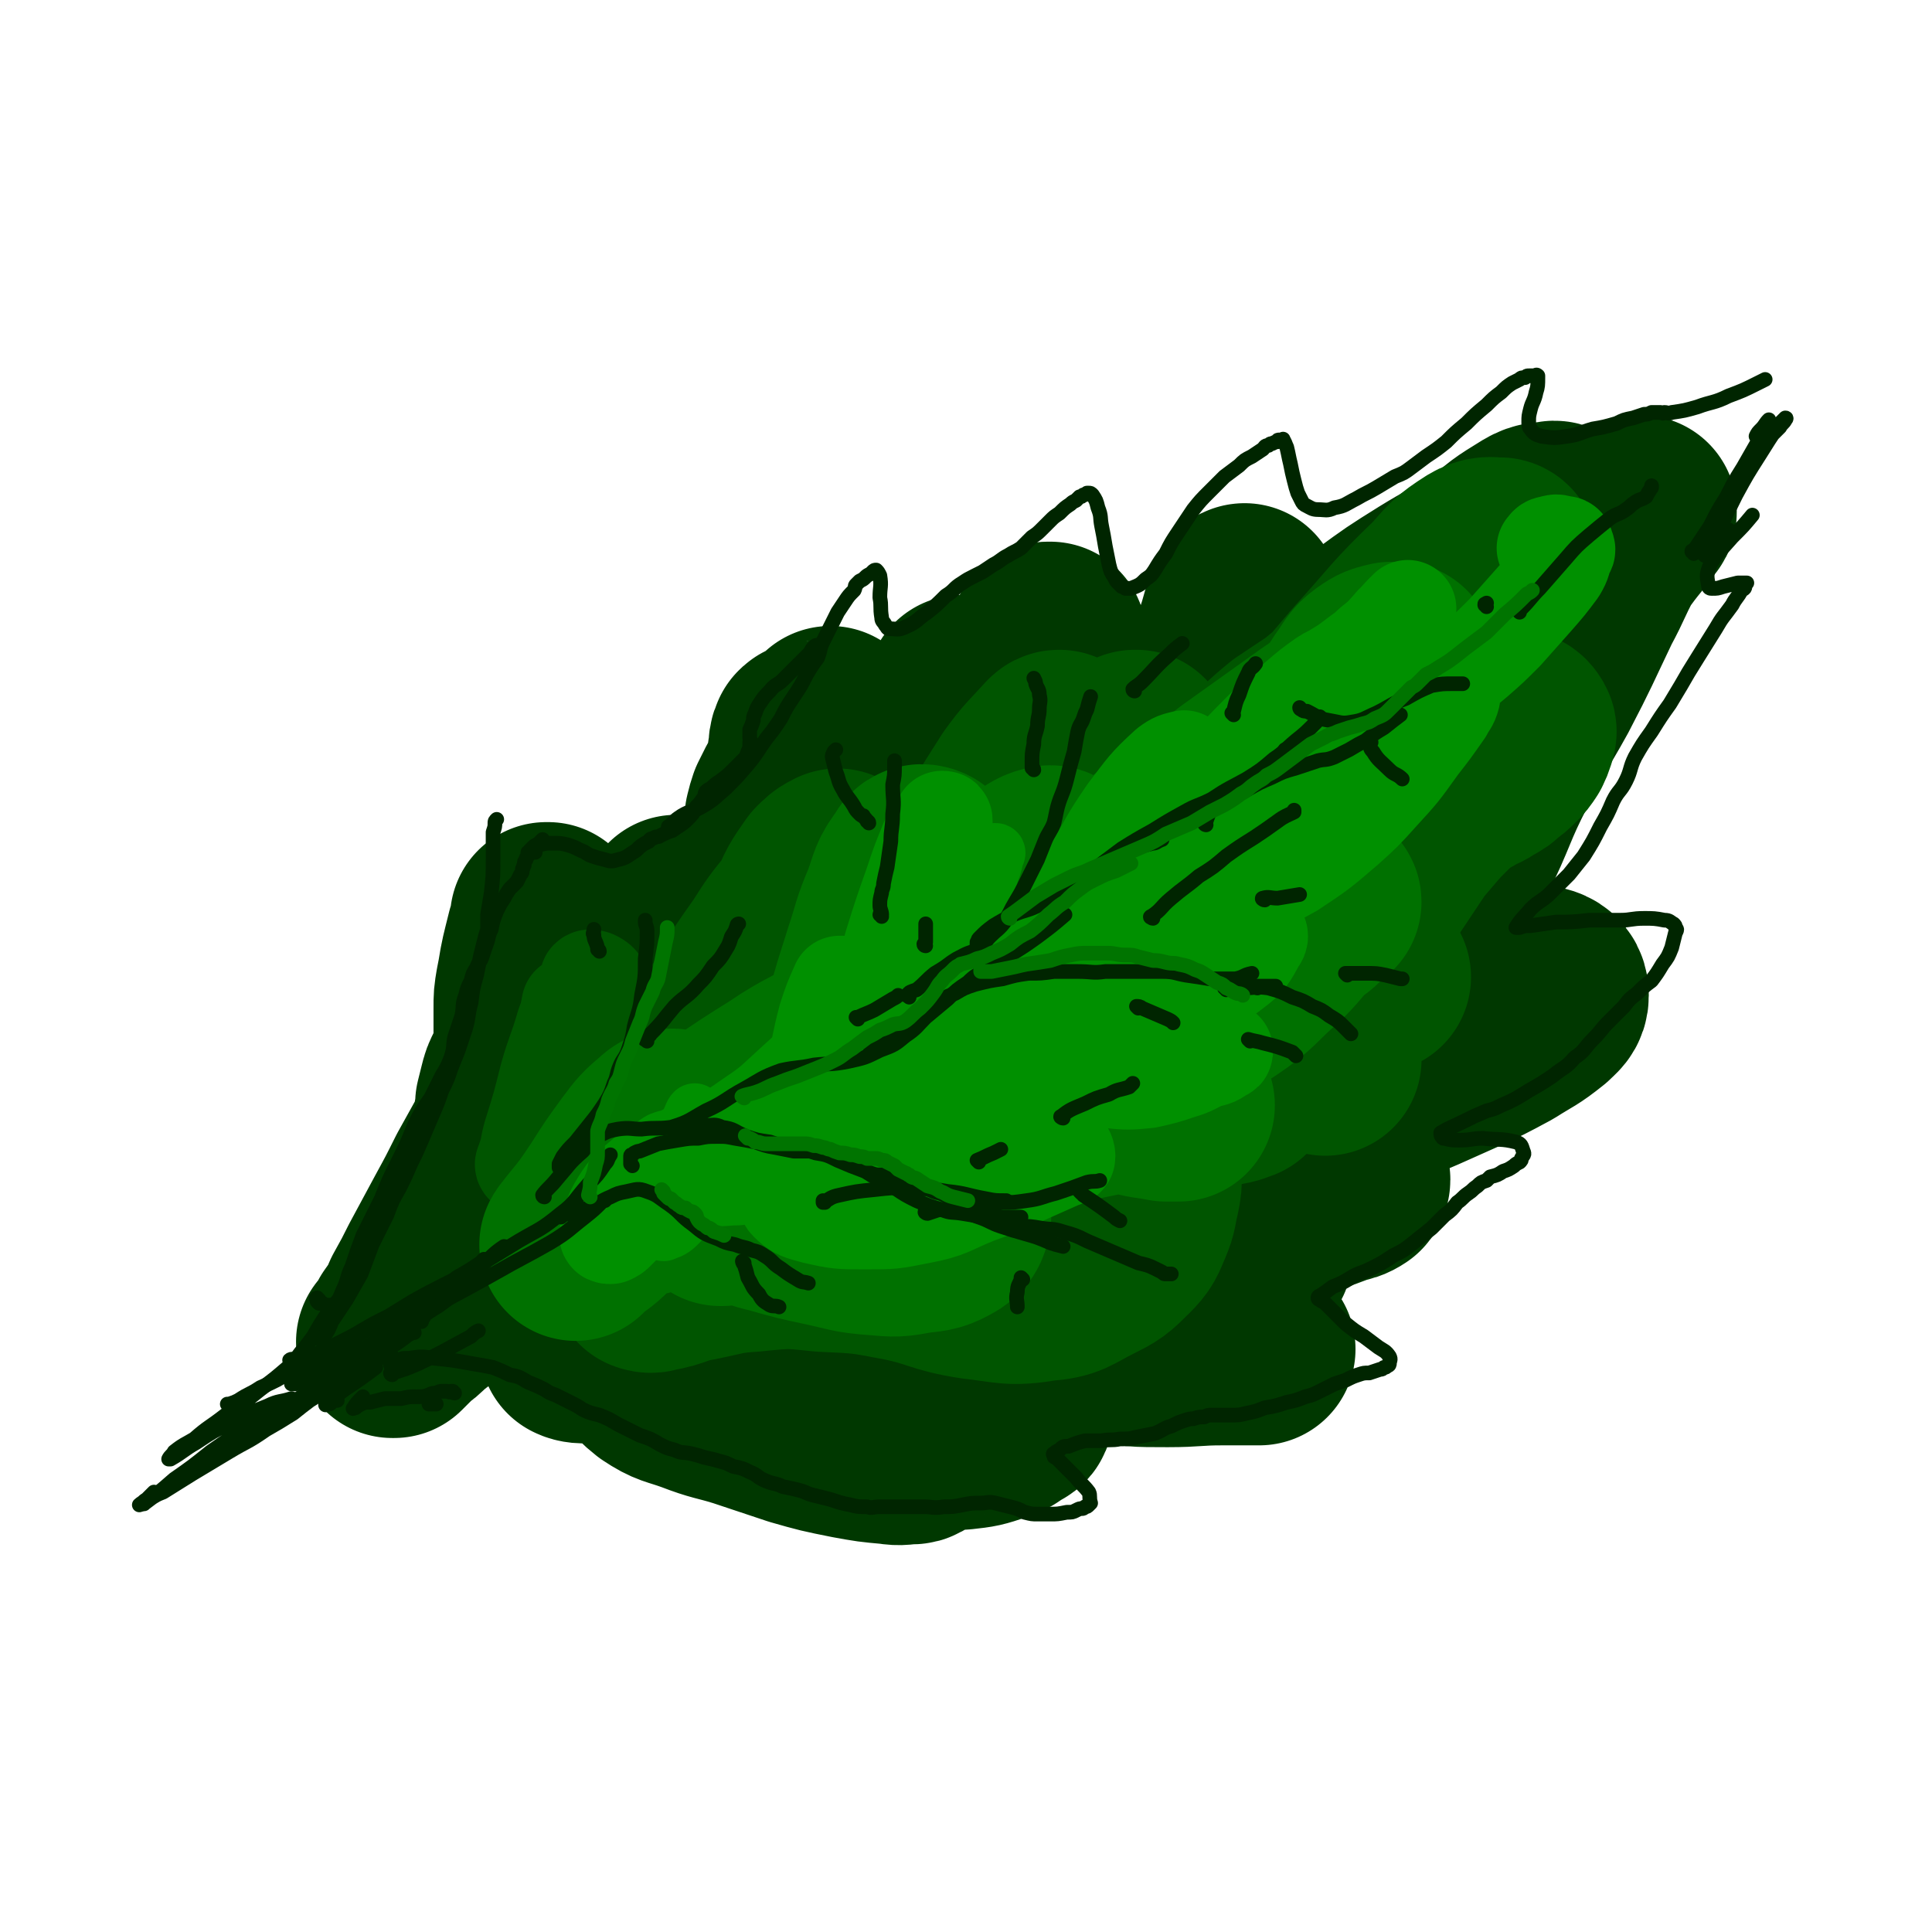 <svg viewBox='0 0 1054 1054' version='1.1' xmlns='http://www.w3.org/2000/svg' xmlns:xlink='http://www.w3.org/1999/xlink'><g fill='none' stroke='rgb(0,56,0)' stroke-width='105' stroke-linecap='round' stroke-linejoin='round'><path d='M251,676c0,-1 -1,-1 -1,-1 0,0 0,0 0,0 4,-4 4,-4 7,-8 3,-3 3,-3 5,-6 2,-3 2,-3 3,-5 1,-2 1,-1 2,-3 1,-1 1,-1 2,-2 1,-2 1,-2 1,-3 1,-3 1,-3 2,-6 1,-3 1,-3 2,-6 1,-4 0,-4 1,-7 1,-5 2,-5 2,-9 1,-5 1,-5 1,-10 1,-4 1,-4 1,-8 1,-4 1,-4 2,-8 1,-4 1,-4 3,-8 2,-5 3,-4 5,-9 2,-4 2,-4 4,-8 2,-3 2,-3 3,-7 0,-2 0,-2 0,-3 1,-1 0,-1 0,-2 0,-1 0,-1 0,-1 0,-1 1,-1 0,-1 -2,6 -2,6 -4,12 -3,10 -2,10 -5,21 -3,12 -3,12 -6,24 -3,12 -3,12 -6,24 -3,11 -3,11 -7,22 -4,10 -4,10 -9,20 -3,6 -3,6 -7,12 -4,7 -4,8 -9,14 -4,5 -4,5 -8,10 -3,3 -3,2 -6,5 -3,3 -3,3 -6,5 -2,2 -2,2 -4,4 -1,1 -1,1 -2,2 -1,1 -1,1 -2,2 0,0 0,0 0,0 0,0 -1,0 -1,0 3,-4 4,-4 6,-9 5,-7 5,-7 8,-14 5,-9 5,-9 9,-17 7,-13 7,-13 14,-26 6,-11 6,-11 12,-23 5,-9 5,-9 10,-18 4,-8 4,-8 8,-17 3,-7 3,-7 5,-15 1,-6 1,-6 2,-12 1,-5 1,-5 1,-10 0,-6 0,-6 0,-11 0,-5 0,-5 0,-10 0,-6 0,-6 1,-12 1,-5 1,-5 2,-11 1,-5 1,-5 2,-9 1,-4 1,-4 2,-8 1,-2 1,-2 2,-5 0,-1 0,-1 0,-2 0,0 0,0 0,-1 0,-1 0,-1 0,-1 0,0 1,0 1,0 1,4 1,4 2,7 2,5 2,5 4,9 1,5 1,5 3,9 1,4 1,4 2,9 1,5 0,5 1,10 1,6 0,6 1,11 2,5 1,6 4,10 2,4 2,4 5,7 2,2 2,3 5,4 3,1 4,1 8,0 5,-3 6,-4 10,-10 4,-4 3,-5 7,-10 2,-3 3,-3 5,-6 1,-2 1,-2 2,-4 1,0 1,0 2,-1 1,0 1,0 2,-1 2,0 2,0 3,0 2,0 2,1 3,0 2,0 2,0 4,0 4,-2 4,-2 7,-4 4,-3 4,-4 8,-7 3,-2 3,-2 6,-4 4,-2 4,-2 7,-4 4,-3 4,-3 8,-7 3,-3 3,-3 6,-7 2,-3 2,-3 3,-7 1,-2 1,-2 2,-4 0,-1 0,-1 0,-2 1,-4 1,-4 1,-7 1,-7 1,-7 2,-13 1,-7 1,-7 2,-14 1,-6 1,-6 2,-12 0,-3 0,-4 0,-7 1,-4 1,-4 2,-7 2,-4 2,-4 4,-8 3,-5 3,-5 5,-11 2,-5 2,-5 3,-10 1,-3 1,-3 1,-5 0,-1 0,-1 0,-1 0,-1 0,-1 0,-1 0,-1 0,-1 -1,0 -1,2 -1,3 -1,6 -1,4 -1,5 -1,9 0,3 0,3 0,6 0,2 0,3 0,5 0,1 0,1 1,2 2,1 2,3 4,2 4,-3 5,-3 7,-8 3,-7 3,-8 4,-16 1,-6 0,-6 0,-11 0,-2 0,-2 -1,-3 0,-1 0,-1 0,-1 0,1 0,2 -1,4 -1,9 -1,9 -3,18 -2,11 -2,11 -4,23 -2,11 -2,11 -3,22 -1,8 -1,8 -1,15 0,4 0,4 0,8 1,4 1,4 1,8 1,4 1,3 2,7 1,5 0,6 2,11 1,6 1,6 4,12 1,4 1,4 4,7 1,2 1,2 3,3 1,0 1,0 2,0 3,0 3,0 5,-1 4,-1 4,-1 7,-2 2,-1 2,-1 4,-2 3,-2 4,-2 6,-4 4,-2 5,-2 8,-5 3,-4 2,-4 5,-8 3,-4 3,-4 6,-7 3,-2 3,-2 5,-4 3,-2 3,-2 7,-4 4,-2 4,-2 8,-4 5,-3 6,-2 9,-7 6,-6 6,-6 9,-13 2,-8 2,-8 3,-16 1,-4 1,-5 2,-10 0,-5 0,-5 0,-11 0,-2 0,-2 0,-5 0,-1 -1,-1 -1,-2 -1,0 -1,-1 -1,-1 0,-1 -1,-1 -1,-1 -1,1 -1,1 -1,2 -2,4 -1,4 -2,8 0,1 0,1 0,3 0,1 0,1 0,2 0,0 0,0 0,0 0,-1 0,-2 0,-3 0,-3 0,-3 0,-6 0,-1 0,-1 0,-2 0,-1 0,-2 0,-2 0,0 0,1 0,2 -1,5 -1,5 -3,11 0,3 0,3 -1,6 -1,2 -1,2 -2,4 0,2 0,2 -2,4 -1,3 -1,3 -3,6 -3,3 -3,4 -6,7 -4,4 -4,4 -9,8 -6,5 -6,5 -12,8 -6,4 -5,5 -12,7 -7,2 -8,2 -15,3 -6,1 -6,0 -12,1 -4,0 -4,0 -8,2 -4,1 -4,1 -7,4 -5,3 -4,4 -8,8 -5,4 -5,4 -10,9 -4,4 -4,5 -9,8 -3,3 -4,3 -7,5 -3,1 -3,1 -5,2 -1,0 -1,0 -2,0 -2,0 -2,0 -3,-1 -1,0 -1,0 -1,0 -1,0 -1,0 -1,0 0,0 0,0 0,0 0,0 0,0 0,0 -1,-1 -1,-1 -1,-2 -3,-4 -3,-4 -6,-8 -3,-4 -3,-4 -7,-8 -3,-4 -3,-4 -6,-6 -2,-3 -2,-3 -5,-4 -1,-1 -1,-1 -2,-2 -1,0 -1,0 -2,-1 0,-1 -1,-1 -1,-1 0,0 0,-1 0,-1 0,-1 0,-1 0,-1 2,0 4,0 5,2 4,6 3,7 6,14 3,10 2,10 5,19 3,10 3,11 6,20 3,6 2,7 7,12 2,3 3,3 7,3 5,0 6,0 11,-2 7,-4 7,-5 13,-10 8,-6 8,-6 16,-12 8,-7 8,-7 16,-14 8,-6 8,-6 16,-12 7,-6 7,-6 14,-12 6,-6 6,-5 11,-11 5,-5 5,-5 7,-11 3,-6 3,-6 5,-12 1,-5 0,-5 0,-9 0,-3 -1,-3 -1,-6 -2,-3 -2,-3 -3,-6 -1,-2 -1,-1 -2,-3 0,-1 0,-1 0,-3 -1,-2 -1,-2 0,-5 2,-5 2,-5 4,-9 3,-7 4,-7 6,-13 2,-6 2,-6 3,-12 1,-4 1,-4 2,-9 1,-2 1,-2 2,-5 0,-1 0,-1 1,-2 0,-1 0,-1 0,-2 1,-1 1,-1 1,-1 0,-1 0,-1 0,-2 0,-2 0,-2 0,-3 -1,-1 -1,-1 -1,-2 0,-1 -1,-2 -1,-2 0,0 0,1 0,2 -1,8 -1,8 0,16 0,10 0,10 2,20 2,9 2,9 5,18 1,5 0,5 3,9 4,6 5,6 10,12 2,2 2,2 6,4 2,2 2,1 5,2 2,0 2,1 4,0 3,-1 4,-1 6,-4 3,-4 3,-4 4,-9 1,-9 0,-10 0,-19 1,-9 0,-9 0,-18 -1,-9 -1,-9 -1,-18 -1,-8 -1,-8 -1,-16 1,-7 1,-7 1,-15 1,-4 1,-4 1,-8 0,-1 0,-1 0,-2 0,0 0,0 0,-1 0,0 0,0 0,-1 0,0 0,0 1,0 0,-1 0,-1 1,-1 0,0 0,0 1,0 2,5 2,5 3,11 1,10 1,10 1,21 0,12 0,12 0,23 1,12 0,12 2,23 1,13 1,14 5,26 2,8 2,9 7,15 4,5 5,6 11,8 6,2 7,3 14,1 10,-3 10,-4 18,-11 7,-7 7,-7 12,-15 7,-12 7,-13 12,-25 5,-14 5,-15 9,-29 4,-13 4,-13 7,-27 1,-5 1,-5 2,-11 1,-8 1,-8 2,-16 1,-5 1,-5 1,-10 0,-2 0,-2 0,-4 0,-1 0,-1 0,-1 0,0 -1,0 -1,1 -4,11 -3,11 -7,22 -3,10 -3,11 -7,21 -3,7 -4,7 -8,13 -5,8 -6,7 -11,14 -7,10 -8,10 -14,19 -9,11 -9,11 -16,22 -11,16 -9,17 -21,33 -10,12 -9,13 -22,23 -12,10 -13,9 -27,16 -12,6 -12,6 -25,12 -13,5 -13,4 -25,9 -12,6 -13,5 -24,12 -13,8 -13,8 -24,18 -13,11 -13,11 -24,24 -10,12 -9,13 -18,25 -6,8 -5,9 -11,16 -3,4 -3,4 -7,7 -7,3 -7,2 -14,4 -12,4 -12,4 -24,6 -13,3 -13,3 -26,5 -8,1 -8,1 -16,2 -2,0 -3,0 -3,0 0,0 1,0 3,0 9,-3 9,-4 19,-6 11,-1 12,-2 23,0 12,2 13,2 24,8 13,7 12,9 24,19 12,10 12,11 24,22 11,9 12,9 23,18 6,4 6,3 12,7 1,1 1,1 2,2 1,0 1,1 1,1 -4,0 -5,0 -10,0 -11,-1 -11,-2 -22,-2 -13,-1 -13,-2 -25,-1 -12,2 -12,3 -24,7 -9,3 -9,3 -18,8 -5,2 -5,2 -8,5 -2,2 -3,2 -2,4 2,5 3,6 8,10 9,6 10,5 21,9 13,5 13,4 26,8 15,5 15,5 30,10 14,4 14,4 29,7 11,2 11,2 22,3 6,1 6,0 11,0 1,0 2,0 3,-1 1,-2 2,-3 0,-5 -5,-7 -6,-8 -14,-13 -12,-8 -12,-8 -25,-14 -16,-8 -16,-8 -33,-14 -16,-6 -16,-7 -34,-10 -16,-3 -16,-2 -33,-3 -15,0 -15,0 -29,1 -8,0 -8,1 -15,2 -2,0 -3,1 -3,1 2,1 4,1 8,1 13,2 13,2 26,3 15,2 15,1 30,3 15,3 16,3 31,8 16,5 16,6 32,12 16,6 15,7 31,13 14,4 14,4 28,7 12,2 12,2 25,1 9,-1 9,-1 18,-4 5,-2 5,-2 9,-5 2,-1 3,-1 3,-3 0,-3 0,-4 -2,-7 -4,-7 -4,-8 -10,-14 -8,-7 -9,-6 -18,-13 -11,-7 -11,-7 -21,-14 -13,-9 -13,-9 -25,-18 -14,-8 -13,-9 -27,-17 -9,-4 -10,-4 -20,-7 -2,-1 -2,-1 -5,-2 0,0 -1,0 -1,0 8,2 9,2 18,3 16,2 16,2 32,3 20,1 20,1 41,2 23,0 23,0 45,1 20,1 20,1 40,2 14,1 14,2 29,2 7,1 7,1 15,1 1,0 1,0 3,0 0,0 0,0 0,-1 -10,-3 -10,-4 -20,-6 -16,-4 -16,-2 -32,-6 -20,-4 -20,-5 -40,-10 -21,-4 -21,-6 -42,-8 -19,-2 -20,-1 -39,0 -15,1 -15,2 -30,5 -8,1 -8,2 -15,4 -1,1 -2,1 -2,2 5,2 6,3 12,4 16,1 16,0 32,1 20,1 20,2 40,3 24,2 24,2 48,2 26,1 26,2 52,-1 26,-3 26,-4 51,-10 20,-5 19,-7 39,-14 13,-4 14,-4 27,-9 4,-1 5,-1 8,-3 1,-1 1,-2 0,-2 -11,-2 -11,-3 -23,-3 -18,0 -18,3 -36,4 -22,2 -22,3 -44,2 -23,-1 -23,-1 -46,-5 -21,-4 -21,-4 -42,-10 -17,-4 -17,-4 -32,-11 -9,-4 -12,-4 -16,-11 -2,-4 0,-8 4,-12 11,-10 13,-9 26,-16 17,-8 17,-8 34,-13 14,-5 15,-3 29,-5 10,-2 10,-2 19,-3 2,-1 5,-2 4,-1 -2,3 -4,4 -9,8 -13,9 -13,9 -25,18 -16,12 -17,12 -32,25 -15,12 -15,12 -29,26 -11,12 -11,12 -20,25 -7,11 -7,12 -12,24 -3,8 -4,9 -3,17 0,6 0,8 5,12 8,6 9,6 20,9 14,3 14,1 29,2 18,0 18,-1 37,0 18,0 18,0 36,1 17,1 17,2 33,5 13,1 13,1 27,3 6,1 6,1 13,2 1,0 1,0 2,0 0,0 0,0 0,0 -10,0 -10,0 -20,0 -15,0 -15,1 -30,1 -18,0 -18,0 -35,-3 -18,-2 -18,-2 -36,-7 -19,-5 -19,-6 -38,-12 -16,-5 -16,-5 -33,-9 -10,-2 -10,-1 -20,-1 -2,-1 -5,0 -4,0 0,0 2,0 5,0 14,0 14,0 27,-1 19,-2 19,-3 38,-6 21,-3 21,-4 43,-6 20,-3 20,-3 40,-4 16,-1 16,0 32,-1 11,0 11,0 22,-1 3,-1 3,-1 7,-1 0,0 1,-1 0,-1 -4,-4 -3,-5 -8,-7 -14,-7 -15,-6 -29,-11 -17,-7 -17,-8 -35,-14 -15,-6 -15,-6 -31,-11 -8,-2 -8,-2 -16,-4 -1,0 -3,0 -2,-1 9,-2 10,-3 21,-5 22,-4 22,-4 43,-8 29,-5 29,-3 57,-9 30,-7 30,-6 59,-16 26,-8 26,-9 51,-20 13,-6 13,-6 26,-13 11,-7 11,-6 21,-14 3,-3 5,-4 5,-8 0,-4 -2,-6 -5,-7 -12,-3 -14,-4 -26,-2 -20,5 -20,6 -38,16 -23,11 -22,13 -43,26 -26,15 -25,16 -51,30 -22,11 -22,11 -45,20 -14,6 -15,5 -30,9 -5,1 -7,2 -12,1 -2,-1 -2,-4 -1,-6 11,-13 12,-13 25,-25 18,-17 19,-17 38,-33 23,-20 23,-20 47,-40 23,-19 23,-18 46,-38 18,-16 17,-17 35,-34 5,-6 5,-6 10,-11 2,-2 4,-4 3,-4 -5,1 -8,0 -13,4 -20,12 -19,14 -37,28 -22,16 -22,16 -44,32 -23,18 -22,18 -45,35 -21,16 -20,18 -42,32 -14,9 -15,8 -30,14 -7,3 -7,2 -14,3 -1,0 -3,0 -3,-1 2,-12 2,-15 9,-27 12,-23 11,-23 27,-43 21,-26 22,-25 45,-48 17,-16 17,-16 35,-32 21,-19 22,-18 43,-38 16,-15 16,-16 31,-32 8,-9 8,-9 16,-19 5,-6 5,-6 10,-13 1,-2 4,-5 2,-5 -3,1 -7,2 -13,6 -17,15 -17,16 -32,33 -16,17 -14,18 -28,36 -17,21 -15,23 -32,42 -7,7 -8,8 -17,11 -4,1 -7,1 -9,-2 -3,-5 -2,-7 0,-13 4,-15 5,-15 13,-28 11,-18 11,-18 25,-34 12,-13 12,-12 25,-24 13,-11 13,-11 27,-20 15,-11 15,-11 31,-21 13,-8 14,-8 28,-15 10,-6 10,-5 21,-10 6,-4 7,-4 13,-8 3,-2 4,-2 6,-5 1,0 1,-1 0,-1 -5,1 -7,0 -12,3 -13,8 -13,8 -24,18 -21,22 -22,21 -40,47 -16,22 -14,24 -27,48 -5,12 -5,13 -9,25 -1,2 0,2 -1,4 0,0 -1,1 0,1 7,-4 7,-4 14,-9 13,-7 13,-7 25,-15 15,-11 15,-10 30,-22 12,-10 12,-10 23,-21 11,-11 11,-12 21,-23 12,-14 12,-14 23,-27 9,-11 8,-11 17,-22 3,-4 3,-4 6,-8 1,-1 1,-1 1,-2 0,0 0,0 0,0 -4,4 -5,4 -8,8 -5,7 -5,7 -9,15 -7,13 -6,13 -13,26 -11,23 -11,24 -23,47 -11,20 -12,19 -22,40 -13,25 -11,26 -24,52 -5,12 -4,13 -11,23 -4,4 -5,4 -10,6 -3,2 -3,1 -6,2 -2,0 -2,0 -3,0 -1,0 -2,0 -2,-1 -1,-2 -1,-2 0,-4 3,-8 4,-7 8,-15 6,-10 6,-10 11,-20 4,-9 4,-9 8,-17 4,-10 4,-10 7,-19 '/></g>
<g fill='none' stroke='rgb(0,85,0)' stroke-width='53' stroke-linecap='round' stroke-linejoin='round'><path d='M352,586c0,0 -1,-1 -1,-1 0,0 1,0 1,1 -1,4 -2,4 -3,9 -2,13 -1,13 -3,26 -2,11 -2,11 -6,22 -2,7 -3,7 -7,14 -1,2 -2,4 -4,4 -1,-1 -2,-3 -2,-5 3,-13 4,-14 8,-27 6,-16 7,-16 14,-31 6,-15 5,-15 12,-29 3,-5 4,-8 7,-11 1,-1 2,2 2,5 -3,14 -4,14 -8,29 -6,19 -6,19 -12,38 -6,19 -6,19 -13,37 -3,7 -4,7 -8,13 -1,1 -2,2 -3,2 -1,0 -2,0 -2,-2 1,-9 1,-10 4,-20 3,-11 3,-11 7,-23 3,-9 3,-9 6,-18 1,-2 2,-2 2,-4 0,-1 0,-1 0,0 -5,8 -5,8 -10,16 -5,10 -5,10 -11,20 -3,6 -3,7 -7,12 -1,2 -1,2 -3,3 -1,1 -2,1 -2,1 0,-6 0,-8 1,-14 2,-12 3,-12 7,-24 4,-12 4,-12 8,-23 3,-12 4,-12 6,-25 2,-11 2,-11 2,-22 -1,-8 -1,-8 -3,-15 -2,-4 -2,-4 -4,-8 -1,-1 -1,-1 -3,-2 -1,0 -2,-1 -3,0 -3,10 -3,11 -5,22 -2,14 -2,14 -4,28 -2,14 -2,14 -4,27 -1,6 0,6 -2,12 0,0 0,1 0,1 -1,-1 -2,-1 -2,-2 -2,-9 -1,-9 -1,-17 0,-11 0,-11 1,-22 1,-11 2,-11 4,-22 1,-6 2,-6 3,-12 0,0 0,-1 0,-1 -1,5 -1,6 -3,11 -4,14 -5,14 -9,28 -4,16 -4,16 -9,32 -2,7 -1,7 -4,15 0,1 -1,1 0,2 0,0 1,0 1,0 8,-9 8,-9 16,-18 10,-11 10,-11 21,-22 11,-12 12,-12 24,-24 '/></g>
<g fill='none' stroke='rgb(0,85,0)' stroke-width='105' stroke-linecap='round' stroke-linejoin='round'><path d='M345,593c0,-1 -1,-2 -1,-1 -3,6 -4,7 -5,15 -4,13 -3,14 -5,27 '/><path d='M327,649c0,0 -1,0 -1,-1 0,0 0,1 0,0 0,-2 -1,-2 -1,-5 2,-8 2,-8 4,-16 3,-8 3,-8 7,-15 3,-6 4,-6 8,-12 0,-1 1,-2 1,-1 2,1 3,3 3,6 0,13 0,13 -1,27 0,13 -1,13 -1,27 0,3 -1,6 1,6 2,0 4,-3 6,-6 8,-15 6,-16 13,-32 8,-17 7,-18 16,-35 8,-19 8,-19 18,-37 10,-18 10,-18 22,-35 7,-11 7,-11 16,-22 4,-5 4,-4 8,-8 2,-3 3,-2 5,-5 3,-3 3,-3 5,-7 1,-2 0,-2 1,-5 0,-1 0,-2 0,-1 -3,1 -4,2 -7,5 -7,10 -7,10 -12,22 -6,13 -6,14 -11,28 -5,15 -5,15 -10,30 -2,5 -2,5 -3,10 0,0 0,1 0,1 4,-4 5,-5 9,-10 10,-12 10,-12 20,-25 10,-11 9,-12 19,-23 9,-11 9,-11 18,-22 4,-4 4,-4 7,-8 0,0 0,0 0,0 -3,7 -3,7 -7,14 -8,16 -10,15 -17,32 -8,17 -7,18 -13,36 -3,10 -2,11 -5,21 0,2 -1,3 0,3 1,2 2,2 4,1 12,-6 12,-6 22,-15 13,-11 13,-11 24,-24 13,-14 12,-14 23,-29 12,-16 12,-16 22,-32 9,-16 9,-16 17,-32 5,-9 5,-9 10,-19 4,-10 4,-10 8,-20 2,-4 1,-4 3,-8 0,-1 0,-1 0,-1 -1,0 -1,0 -2,1 -9,10 -10,10 -18,21 -14,22 -14,22 -26,45 -11,21 -11,21 -19,44 -4,10 -4,10 -7,21 0,1 -1,3 0,2 6,-3 8,-3 14,-9 13,-13 13,-14 25,-28 13,-16 13,-16 26,-33 11,-14 10,-14 21,-28 9,-13 9,-13 18,-25 4,-5 4,-5 9,-11 0,0 1,0 1,0 -5,7 -6,6 -11,14 -11,20 -12,20 -22,40 -7,16 -6,17 -11,33 -2,5 -2,6 -1,10 0,1 2,2 3,2 12,-6 12,-7 23,-15 16,-12 16,-13 31,-25 13,-11 13,-11 25,-22 13,-11 13,-11 25,-22 11,-10 11,-11 22,-20 9,-6 9,-6 18,-12 6,-5 6,-5 12,-10 7,-8 6,-9 14,-17 5,-5 5,-5 10,-11 6,-5 6,-6 13,-11 7,-6 7,-6 15,-12 7,-5 8,-5 15,-10 5,-4 5,-3 11,-7 3,-2 3,-3 6,-5 1,-2 1,-2 1,-3 1,-1 0,-2 -1,-2 -5,0 -7,-1 -12,2 -11,7 -11,8 -19,17 -22,21 -21,22 -41,44 -19,22 -18,22 -37,43 -30,33 -29,35 -61,66 -23,22 -25,21 -51,39 -23,16 -24,15 -48,30 -21,13 -21,13 -42,26 -12,7 -12,7 -25,13 -4,2 -4,2 -8,4 -1,0 -2,1 -1,1 1,2 2,4 5,4 12,2 13,2 25,2 18,-1 18,0 36,-3 23,-5 24,-5 46,-14 27,-12 26,-13 51,-28 22,-13 22,-13 43,-27 16,-10 15,-11 30,-22 4,-4 4,-4 9,-8 0,0 1,-1 0,-1 -3,1 -4,0 -8,2 -4,3 -4,4 -7,9 -3,4 -2,5 -3,10 -1,1 -1,2 0,3 0,2 1,3 3,4 7,3 7,2 15,4 8,2 8,1 16,4 6,2 6,3 12,5 2,1 2,1 3,2 0,0 1,0 1,0 -3,-3 -3,-4 -7,-6 -8,-4 -9,-4 -18,-5 -14,-1 -15,-2 -29,0 -19,3 -19,4 -37,9 -20,6 -20,6 -39,12 -17,6 -17,6 -34,12 -10,3 -10,3 -20,7 -3,1 -5,1 -6,3 -1,2 0,4 2,5 11,4 12,3 23,6 14,3 14,3 27,5 14,2 14,1 28,3 12,2 12,2 23,4 6,1 6,1 11,3 1,0 2,0 2,1 -5,2 -6,2 -12,3 -14,3 -14,2 -28,3 -18,2 -19,2 -37,4 -20,3 -20,3 -40,8 -19,5 -20,5 -38,13 -15,6 -15,6 -28,15 -8,5 -9,5 -13,13 -3,6 -4,8 -1,14 3,6 5,7 12,10 11,4 12,3 24,3 12,0 12,-1 24,-3 10,-2 10,-2 21,-4 5,0 5,0 11,-1 0,0 1,0 1,0 -4,1 -5,1 -9,1 -13,2 -13,2 -26,3 -17,1 -17,0 -34,0 -19,-1 -19,-3 -38,-4 -21,0 -21,-1 -41,0 -15,2 -15,3 -29,7 -9,3 -9,3 -19,8 -10,4 -9,4 -19,9 -2,1 -4,1 -4,2 0,0 2,1 4,0 12,-2 11,-4 23,-6 15,-3 15,-4 30,-5 20,-2 20,-2 39,0 22,1 22,1 43,5 20,4 20,7 40,10 18,2 19,4 37,1 13,-1 13,-3 25,-9 10,-5 10,-5 18,-13 5,-5 5,-6 8,-13 3,-7 2,-7 4,-15 1,-5 1,-5 1,-11 '/><path d='M669,591c0,-1 -1,-1 -1,-1 5,-8 6,-8 12,-15 7,-8 7,-8 14,-16 6,-8 7,-7 14,-16 7,-9 7,-9 14,-18 7,-11 7,-11 14,-21 8,-11 8,-12 16,-23 8,-12 8,-12 16,-24 6,-7 6,-7 12,-14 5,-5 5,-5 10,-10 5,-4 6,-4 11,-7 5,-3 5,-2 9,-5 4,-2 4,-2 7,-5 3,-2 3,-2 6,-5 2,-2 2,-2 4,-5 1,-2 1,-2 2,-5 0,-1 1,-2 0,-3 -1,-2 -2,-2 -5,-3 -3,-1 -4,-1 -8,-1 -3,0 -3,1 -5,1 -2,0 -2,0 -3,0 -1,0 -2,-1 -3,0 -4,2 -4,1 -7,4 -9,10 -9,10 -16,21 -14,21 -13,21 -26,43 -14,21 -14,21 -29,42 -18,25 -18,25 -37,49 -7,8 -7,8 -13,16 '/><path d='M630,617c0,0 0,-1 -1,-1 0,0 -1,1 -1,1 -1,-3 -2,-4 -1,-6 4,-8 5,-9 12,-15 7,-6 8,-5 17,-9 10,-4 11,-3 22,-6 9,-2 9,-2 18,-3 7,-1 7,-1 15,-1 6,0 6,0 12,1 '/></g>
<g fill='none' stroke='rgb(0,113,0)' stroke-width='105' stroke-linecap='round' stroke-linejoin='round'><path d='M372,620c0,0 0,0 -1,-1 0,0 0,0 0,0 -1,0 -1,-1 -2,-1 -2,0 -2,1 -3,2 -4,5 -4,6 -8,11 -6,9 -6,9 -13,17 -8,10 -8,10 -17,19 -5,5 -6,5 -11,9 -2,1 -3,3 -3,3 1,-1 2,-2 3,-4 9,-11 9,-11 17,-23 7,-11 7,-11 15,-22 6,-8 6,-8 13,-14 2,-2 4,-3 6,-2 2,1 3,3 2,6 -2,9 -4,10 -8,19 -3,7 -4,7 -8,13 0,1 -1,2 -2,2 0,1 0,0 0,-1 8,-10 8,-11 17,-20 12,-12 13,-12 26,-22 16,-11 16,-11 32,-21 16,-11 17,-9 33,-20 14,-10 15,-10 26,-22 9,-10 9,-11 15,-23 5,-13 5,-13 8,-27 1,-10 0,-10 -1,-20 -1,-4 -1,-6 -3,-8 -2,-1 -4,-1 -5,2 -7,9 -6,10 -10,21 -6,14 -5,14 -10,29 -4,13 -4,12 -8,26 -1,3 -2,4 -1,7 1,2 3,2 5,1 11,-5 11,-6 21,-14 11,-10 11,-10 22,-22 11,-12 10,-13 21,-24 10,-11 10,-11 21,-20 6,-4 7,-5 12,-6 2,0 2,2 2,4 -3,10 -5,10 -9,21 -5,9 -5,9 -9,18 -2,3 -3,4 -3,7 0,2 1,3 3,3 11,-1 12,-2 24,-6 16,-5 15,-6 30,-12 16,-7 17,-7 32,-15 16,-9 17,-8 32,-20 12,-10 12,-11 22,-23 11,-12 10,-13 18,-27 9,-14 9,-14 16,-29 5,-9 4,-10 10,-18 4,-6 4,-7 10,-11 3,-2 4,-2 8,-3 1,0 1,0 2,0 1,0 2,0 2,0 -1,3 -1,4 -3,6 -8,8 -9,8 -17,14 -12,10 -12,9 -25,18 -21,15 -21,15 -42,30 -27,21 -28,21 -54,43 -22,18 -22,19 -43,38 -15,15 -14,15 -29,31 -9,9 -9,10 -18,19 -2,2 -5,4 -4,3 3,-2 5,-5 11,-9 13,-11 13,-11 27,-21 16,-11 16,-12 33,-22 17,-10 17,-11 35,-19 15,-6 16,-7 32,-10 9,-2 10,-2 18,0 6,1 6,3 11,7 4,4 4,4 7,9 2,2 1,2 2,4 1,1 0,2 1,2 2,1 3,1 5,0 5,-2 5,-3 9,-7 2,-1 2,-1 3,-3 0,0 1,-1 1,0 -4,2 -5,2 -9,6 -10,10 -9,11 -19,21 -14,12 -13,14 -28,24 -15,10 -16,9 -33,16 -16,7 -16,8 -33,11 -15,3 -15,3 -31,3 -12,0 -12,-1 -24,-3 -5,-1 -5,-1 -9,-3 -1,-1 -2,-1 -1,-1 2,-1 4,-1 7,0 11,3 11,3 22,8 13,5 13,5 26,12 13,6 12,7 26,13 9,3 9,2 19,4 3,0 4,0 7,0 0,0 0,-1 -1,-1 -10,-2 -10,-3 -20,-3 -15,-1 -16,0 -31,3 -19,3 -19,3 -37,10 -16,5 -16,5 -30,13 -10,7 -10,8 -17,17 -4,6 -4,6 -5,13 -1,3 -1,4 1,6 1,2 2,2 5,3 4,1 4,0 9,0 1,0 1,0 3,0 0,0 1,0 1,0 -1,3 -1,4 -4,6 -7,4 -8,4 -17,5 -11,2 -11,2 -22,1 -14,-1 -14,-2 -28,-5 -14,-3 -14,-3 -28,-7 -9,-2 -9,-3 -18,-5 -4,-1 -4,-2 -8,-1 -1,0 -1,1 -2,2 -1,0 -1,0 -1,0 '/></g>
<g fill='none' stroke='rgb(0,144,0)' stroke-width='32' stroke-linecap='round' stroke-linejoin='round'><path d='M336,656c0,0 -1,-2 -1,-1 0,0 0,1 1,2 1,2 2,2 4,4 '/><path d='M375,620c0,0 -1,0 -1,-1 1,-4 2,-4 3,-8 1,-2 1,-3 2,-4 0,0 0,1 0,2 -4,11 -5,10 -8,22 -4,12 -4,12 -7,26 -2,6 -1,6 -2,12 0,2 -1,3 0,3 2,-1 4,-1 7,-4 10,-10 9,-11 18,-22 8,-10 8,-10 17,-20 8,-10 8,-10 17,-19 5,-5 5,-5 11,-8 2,-1 3,-2 4,0 2,5 1,7 0,13 -1,10 -2,10 -4,20 -1,2 -1,2 -2,5 0,1 0,1 0,1 7,-8 8,-8 14,-18 9,-12 8,-13 17,-26 10,-15 11,-14 21,-29 12,-18 11,-18 22,-36 9,-14 9,-14 18,-29 4,-6 3,-6 7,-11 1,-1 1,-1 2,-1 0,0 0,0 0,0 0,2 1,2 0,4 -1,3 -1,3 -3,7 -1,1 -1,1 -2,3 -1,0 -1,1 -1,1 0,0 0,-1 0,-2 4,-7 4,-7 8,-14 4,-6 4,-6 7,-13 2,-4 2,-4 3,-8 0,0 1,-1 0,-1 -1,5 -1,6 -3,11 -6,12 -6,12 -13,25 -8,16 -8,16 -16,33 -9,18 -8,18 -17,36 -2,6 -2,6 -6,12 0,1 -1,1 -2,2 -1,0 -1,0 -1,-1 -1,-5 -1,-6 0,-11 1,-6 2,-6 3,-12 0,-1 0,0 1,-1 '/><path d='M484,572c0,-1 -1,-1 -1,-1 0,0 0,0 0,0 -3,10 -4,10 -7,19 -4,9 -4,9 -7,17 -1,2 -1,2 -2,4 0,1 0,1 0,1 4,-7 4,-8 9,-14 8,-10 8,-10 18,-19 11,-9 11,-8 23,-17 13,-9 13,-9 26,-18 13,-10 13,-10 25,-21 14,-12 13,-12 25,-26 12,-14 12,-14 22,-28 8,-11 7,-12 15,-23 4,-6 5,-5 9,-11 1,-2 1,-2 3,-4 '/><path d='M427,611c0,0 0,-1 -1,-1 -1,0 -1,1 -2,1 -2,1 -5,3 -5,1 2,-4 4,-7 9,-12 13,-11 14,-11 28,-21 19,-13 20,-12 38,-25 22,-16 22,-16 43,-33 22,-17 22,-18 44,-35 17,-14 17,-14 35,-28 9,-7 9,-7 17,-13 '/></g>
<g fill='none' stroke='rgb(0,144,0)' stroke-width='53' stroke-linecap='round' stroke-linejoin='round'><path d='M461,538c0,0 0,-1 -1,-1 0,0 0,0 0,0 -1,0 -2,0 -2,0 -4,9 -4,9 -7,18 -4,15 -3,15 -7,29 -5,15 -4,15 -10,29 -3,9 -2,10 -8,18 -4,5 -5,5 -11,8 -6,2 -6,2 -13,3 -7,0 -7,1 -14,0 -6,-2 -6,-3 -12,-6 -4,-2 -3,-3 -7,-3 -2,-1 -3,-2 -5,0 -6,4 -6,6 -10,12 -6,9 -5,10 -11,19 -3,4 -3,4 -7,8 -1,1 -1,1 -3,2 -1,0 -2,0 -1,-1 2,-8 1,-9 6,-17 5,-8 6,-8 13,-14 7,-6 8,-6 17,-10 10,-6 11,-4 22,-10 10,-5 10,-5 20,-12 12,-8 12,-9 22,-18 11,-10 11,-10 21,-21 10,-12 9,-12 18,-24 8,-10 8,-10 15,-21 4,-5 4,-6 8,-12 1,-2 1,-2 3,-4 0,0 0,0 1,-1 0,0 -1,0 0,-1 0,0 0,0 0,-1 1,-3 1,-4 2,-7 2,-7 2,-7 4,-13 2,-7 3,-7 5,-15 3,-7 3,-7 5,-15 0,-4 0,-4 1,-8 0,-1 0,-1 0,-1 0,-1 0,-1 -1,-1 -3,5 -4,5 -7,11 -5,12 -5,12 -9,24 -6,17 -6,17 -11,33 -4,14 -4,14 -9,28 -1,3 0,3 -1,5 0,1 -1,1 -1,1 1,-2 1,-2 2,-4 4,-9 4,-9 8,-18 3,-6 3,-6 7,-12 1,-3 1,-3 3,-4 1,-1 2,-1 3,-1 5,2 5,3 10,6 6,5 4,8 11,11 7,2 9,3 16,0 12,-4 12,-6 22,-14 13,-9 13,-10 24,-20 12,-11 12,-11 22,-23 10,-11 10,-11 20,-22 5,-6 5,-6 10,-13 6,-7 6,-7 10,-15 1,-2 1,-2 2,-5 0,-1 0,-1 0,-1 -4,1 -5,1 -9,4 -12,11 -12,12 -22,25 -11,16 -10,16 -20,33 -8,13 -7,13 -14,27 -2,3 -2,3 -3,6 0,0 -1,1 0,1 4,-4 5,-5 10,-10 12,-11 12,-11 24,-23 14,-15 14,-15 28,-30 10,-10 10,-10 21,-20 13,-13 13,-14 26,-27 10,-10 10,-10 21,-19 7,-6 7,-6 14,-11 3,-2 4,-2 7,-4 5,-3 5,-3 9,-6 5,-4 6,-4 10,-8 5,-4 5,-4 9,-8 3,-4 3,-4 7,-7 1,-2 2,-2 3,-4 1,-1 1,-1 1,-1 -1,1 -2,2 -3,3 -11,12 -11,12 -22,24 -13,14 -13,14 -26,28 -15,15 -15,16 -31,30 -23,20 -23,20 -47,39 -16,13 -16,12 -32,24 -11,9 -12,9 -21,19 -7,7 -6,7 -11,16 -3,6 -4,6 -5,13 -2,5 -1,5 -1,11 -1,7 0,7 -2,13 -1,6 -1,6 -5,11 -3,4 -4,3 -9,6 -2,1 -2,1 -5,2 -1,0 -2,0 -2,0 1,-6 0,-8 4,-12 9,-9 11,-9 22,-14 13,-7 14,-6 28,-11 15,-6 15,-6 31,-11 15,-5 15,-5 30,-10 9,-2 9,-2 19,-4 3,-1 4,-2 5,-1 2,1 3,3 1,5 -5,9 -5,10 -13,16 -9,7 -10,7 -22,10 -12,3 -12,2 -25,4 -12,1 -12,1 -24,2 -7,0 -7,-1 -14,1 -2,0 -3,0 -3,1 -2,2 -2,4 -1,5 6,5 7,5 14,8 10,4 10,4 20,6 7,1 8,2 15,0 5,-1 6,-1 9,-5 3,-2 3,-4 2,-7 -3,-5 -4,-7 -10,-10 -10,-4 -12,-5 -24,-4 -15,2 -15,3 -30,9 -17,8 -17,9 -33,19 -18,11 -17,11 -34,23 -16,12 -16,12 -32,24 -13,9 -13,9 -26,19 -8,5 -8,5 -17,11 -3,2 -3,2 -5,3 -1,0 -1,1 -1,1 4,0 5,0 10,0 13,-1 13,-2 26,-2 13,-1 13,0 26,-1 11,-1 11,-1 21,-3 7,-2 7,-2 13,-4 2,-1 2,-1 4,-2 1,-1 1,-1 1,-1 -3,-3 -3,-4 -7,-5 -10,-3 -10,-2 -20,-2 -11,-1 -11,-2 -23,0 -12,2 -12,3 -24,7 -10,3 -10,3 -19,8 -5,3 -6,3 -9,7 -2,2 -3,3 -1,5 5,5 7,5 14,7 13,3 14,3 28,3 15,0 15,0 30,-3 16,-3 16,-5 31,-11 14,-5 14,-5 27,-11 9,-4 9,-4 18,-8 2,-1 4,-1 4,-2 0,-2 -1,-4 -3,-4 -8,-3 -9,-2 -17,-3 -8,-1 -8,-1 -16,-2 -4,-1 -4,-1 -8,-3 '/><path d='M528,594c0,0 -1,-1 -1,-1 1,-2 2,-3 5,-4 4,-3 4,-3 9,-4 8,-2 9,-2 16,-2 12,1 12,2 23,3 12,2 12,3 25,3 10,1 11,1 21,0 9,-2 9,-2 18,-5 7,-2 7,-3 14,-6 5,-1 5,-1 9,-4 1,0 1,0 1,-1 -3,-2 -4,-2 -7,-3 -7,-1 -7,-1 -13,-1 '/><path d='M630,555c-1,0 -1,0 -1,-1 -3,-6 -4,-6 -4,-12 0,-10 -1,-11 4,-19 5,-10 6,-11 15,-18 13,-9 14,-8 28,-15 16,-8 17,-7 33,-16 15,-10 15,-10 29,-22 10,-9 10,-9 19,-19 11,-12 11,-12 21,-26 7,-9 7,-9 14,-19 2,-4 3,-4 4,-8 0,-1 0,-2 -1,-1 -9,2 -10,2 -18,7 -12,7 -11,8 -22,17 -18,15 -17,16 -34,30 -18,15 -18,16 -36,30 -5,4 -6,3 -12,7 -1,0 -2,1 -2,0 5,-4 6,-6 12,-11 11,-9 11,-9 23,-18 14,-11 15,-11 29,-22 21,-16 21,-15 41,-32 17,-13 16,-13 33,-27 8,-7 8,-7 16,-15 8,-9 8,-9 16,-18 7,-8 7,-8 13,-16 3,-5 2,-5 4,-10 1,-1 1,-1 0,-3 0,-1 0,-1 -2,-1 -3,-1 -3,-1 -6,0 -2,0 -2,1 -3,2 '/></g>
<g fill='none' stroke='rgb(0,37,0)' stroke-width='8' stroke-linecap='round' stroke-linejoin='round'><path d='M214,750c-1,0 -1,-1 -1,-1 0,0 0,0 1,0 7,-2 7,-2 14,-5 15,-7 14,-7 29,-15 2,-2 2,-2 4,-3 '/><path d='M184,764c0,0 -1,-1 -1,-1 -1,1 -1,1 -2,2 -1,1 -1,1 -2,1 -1,0 -2,1 -1,0 4,-4 5,-4 10,-8 9,-6 9,-6 17,-12 '/><path d='M226,727c0,0 0,-1 -1,-1 -1,1 -1,2 -2,2 -9,7 -9,6 -18,12 -11,7 -11,7 -22,14 -8,5 -8,5 -17,10 -5,3 -5,3 -10,7 -4,2 -4,2 -8,5 -2,1 -2,1 -3,2 -1,0 -1,0 -1,0 11,-9 11,-9 23,-18 13,-10 13,-10 26,-19 16,-11 16,-11 32,-21 23,-14 23,-13 46,-26 14,-8 15,-8 29,-16 10,-6 10,-7 19,-14 5,-4 5,-4 10,-9 0,0 0,0 1,0 '/><path d='M276,681c0,0 0,-1 -1,-1 -6,4 -6,5 -13,11 -6,5 -6,5 -13,10 -10,7 -11,7 -21,15 -9,7 -9,7 -19,13 -9,6 -9,6 -18,11 -7,4 -8,3 -15,7 -4,2 -4,3 -8,5 -1,1 -1,1 -3,1 -1,1 -1,0 -2,1 -1,0 -1,0 -2,1 -1,0 -1,0 -1,0 -1,0 -1,0 -1,0 0,0 0,0 0,0 2,-2 1,-2 3,-4 8,-5 8,-5 15,-10 11,-8 11,-8 22,-15 13,-8 13,-8 26,-16 16,-9 16,-8 32,-17 13,-8 13,-8 26,-16 12,-7 12,-6 23,-15 8,-6 7,-7 15,-16 5,-5 5,-5 9,-11 2,-2 1,-2 3,-5 '/><path d='M160,750c-1,0 -1,-1 -1,-1 -1,0 0,0 -1,1 0,0 0,0 -1,1 0,0 0,0 -1,0 0,0 -1,0 0,0 2,-4 2,-4 5,-9 5,-7 5,-6 10,-13 4,-7 4,-7 8,-13 '/><path d='M176,732c0,0 0,-1 -1,-1 0,0 1,0 1,0 0,0 0,0 0,-1 3,-4 3,-4 5,-9 4,-6 4,-6 8,-12 4,-7 4,-7 8,-14 3,-8 3,-8 6,-16 4,-8 4,-8 8,-16 3,-8 3,-8 7,-15 3,-6 3,-6 6,-13 3,-6 3,-6 6,-13 3,-7 3,-7 6,-14 3,-7 3,-7 5,-13 3,-6 3,-6 5,-12 2,-5 2,-5 4,-10 2,-6 2,-6 4,-12 2,-7 1,-7 3,-14 1,-8 1,-8 3,-15 1,-5 1,-5 2,-10 1,-4 1,-4 2,-8 1,-4 1,-4 2,-7 0,-4 0,-4 0,-8 1,-6 1,-6 2,-12 1,-9 1,-9 1,-19 0,-7 0,-7 0,-14 1,-3 1,-3 1,-5 0,-1 0,-1 1,-2 '/><path d='M249,699c0,0 -1,-1 -1,-1 0,0 1,0 1,-1 7,-4 7,-4 13,-8 1,-1 1,-1 2,-2 '/><path d='M297,653c0,0 -1,0 -1,-1 3,-4 4,-4 8,-9 7,-8 6,-8 14,-15 4,-5 4,-5 10,-9 4,-2 4,-2 9,-3 7,-1 7,0 13,0 8,-1 8,0 16,-1 10,-3 10,-4 19,-9 11,-5 10,-6 21,-12 9,-5 9,-6 20,-10 9,-2 9,-1 18,-3 9,-1 9,0 19,-2 9,-2 9,-2 17,-6 8,-3 8,-3 14,-8 6,-4 6,-5 11,-10 6,-5 6,-5 12,-10 5,-5 5,-5 11,-9 4,-4 5,-4 10,-7 6,-4 6,-4 13,-8 8,-5 8,-5 15,-10 8,-6 8,-6 15,-12 '/><path d='M621,462c0,0 -1,0 -1,-1 0,0 1,1 1,1 4,-1 4,-1 8,-2 2,0 2,-1 5,-2 '/><path d='M306,638c0,0 0,-1 -1,-1 0,0 1,1 1,1 0,-1 -1,-1 -1,-1 0,-1 0,-1 0,-2 1,-2 1,-2 2,-4 3,-4 3,-4 7,-8 4,-5 4,-5 8,-10 4,-5 4,-5 8,-11 3,-5 3,-5 5,-11 2,-4 1,-4 3,-9 2,-5 3,-4 5,-10 2,-6 2,-6 3,-12 2,-8 3,-8 4,-17 2,-10 2,-10 2,-20 1,-8 1,-8 1,-15 0,-3 -1,-3 -1,-5 0,-1 0,-1 0,-1 0,0 0,0 0,0 '/><path d='M353,568c-1,-1 -2,-1 -1,-1 1,-2 2,-1 3,-3 7,-7 7,-8 13,-15 6,-6 7,-5 13,-12 4,-4 4,-4 8,-10 4,-4 4,-4 7,-9 2,-3 2,-4 3,-7 2,-3 2,-3 3,-6 0,-1 1,-1 1,-1 '/><path d='M327,519c0,-1 -1,-1 -1,-1 0,-1 0,-1 0,-1 -1,-4 -2,-4 -2,-7 -1,-1 0,-1 0,-3 '/><path d='M468,556c0,0 -1,-1 -1,-1 0,0 0,0 1,0 4,-2 5,-2 9,-4 5,-3 5,-3 10,-6 2,-1 2,-1 3,-2 '/><path d='M505,516c0,0 -1,0 -1,-1 0,0 1,-1 1,-1 0,-5 0,-5 0,-10 '/><path d='M481,500c0,-1 -1,-1 -1,-1 0,-1 1,0 1,0 0,-2 -1,-3 -1,-5 0,-3 0,-3 1,-7 0,-2 1,-2 1,-5 1,-5 1,-5 2,-9 1,-7 1,-7 2,-14 0,-7 1,-7 1,-15 1,-8 0,-8 0,-16 1,-5 1,-5 1,-10 0,-1 0,-1 0,-3 0,0 0,0 0,0 '/><path d='M474,449c0,-1 -1,-1 -1,-1 0,0 0,0 0,0 0,-1 -1,-1 -2,-3 -1,0 -1,0 -2,-1 -2,-2 -2,-2 -3,-4 -3,-5 -4,-5 -6,-9 -3,-5 -2,-5 -4,-10 -1,-4 -1,-4 -2,-8 0,-1 0,-1 1,-3 0,0 0,0 1,-1 '/><path d='M373,620c0,0 -1,-1 -1,-1 0,0 0,0 0,0 0,0 0,0 0,0 1,-1 1,-1 2,-1 1,-1 1,-1 2,-2 2,-1 2,-1 3,-1 3,-1 3,-1 6,-1 4,0 5,-1 9,1 7,1 6,2 13,5 6,2 6,2 13,3 6,2 6,2 13,3 6,1 6,1 12,3 6,1 6,1 12,4 7,3 7,3 15,6 8,5 8,5 16,9 6,4 6,4 12,7 7,3 7,3 14,5 5,2 5,1 11,2 6,1 6,1 13,2 6,0 6,0 12,0 4,0 4,0 7,0 '/><path d='M345,636c0,0 0,0 -1,-1 0,0 0,0 0,-1 0,-1 0,-1 0,-1 0,-1 0,-1 0,-2 0,-1 0,-1 1,-1 1,-1 1,-1 1,-1 2,-1 2,-1 3,-1 5,-2 5,-2 10,-4 5,-1 5,-1 11,-2 6,-1 6,-1 11,-1 5,-1 5,-1 11,-1 4,0 4,0 9,1 6,1 6,1 11,2 6,2 5,2 11,3 5,1 5,1 10,2 4,0 4,0 9,0 3,0 3,0 5,1 4,0 4,-1 7,0 3,1 3,2 6,4 3,1 3,1 7,3 4,2 4,2 8,4 3,1 3,1 6,1 4,1 4,1 7,2 4,1 4,0 7,1 4,2 4,2 7,3 6,2 6,3 11,4 5,2 5,3 10,4 6,1 7,1 13,1 5,1 5,1 11,0 6,0 6,0 13,-1 8,-1 8,-2 16,-4 9,-3 9,-3 17,-6 4,-1 4,0 7,-1 '/><path d='M506,662c-1,0 -2,-1 -1,-1 0,0 0,1 1,1 3,-1 3,-1 6,-2 5,0 5,-1 9,-1 7,2 7,3 13,5 6,2 6,3 12,5 6,2 6,2 13,4 7,2 7,2 14,5 3,1 3,1 7,2 '/><path d='M534,634c0,0 -1,-1 -1,-1 0,0 0,0 0,0 5,-2 4,-2 9,-4 2,-1 2,-1 4,-2 '/><path d='M580,610c-1,0 -2,-1 -1,-1 5,-4 6,-4 13,-7 6,-3 6,-3 13,-5 5,-3 5,-2 11,-4 1,-1 1,-1 2,-2 '/><path d='M590,651c0,0 -1,-1 -1,-1 1,0 1,1 2,2 9,6 9,6 17,12 1,1 1,1 3,2 '/><path d='M475,571c0,0 -1,-1 -1,-1 0,0 0,1 1,1 4,-2 4,-2 8,-4 7,-4 7,-4 13,-8 7,-5 7,-6 14,-11 5,-3 5,-4 11,-6 5,-3 5,-3 11,-5 8,-2 8,-2 15,-3 7,-2 7,-2 14,-3 7,0 7,0 14,-1 7,0 7,0 13,0 8,0 8,1 15,0 8,0 8,0 16,0 8,0 8,0 15,0 7,0 7,1 13,2 7,1 7,1 13,2 7,0 7,0 14,0 5,-1 4,-2 9,-3 '/><path d='M629,501c-1,0 -1,-1 -1,-1 -1,0 0,1 0,0 6,-4 5,-5 11,-10 7,-6 8,-6 15,-12 8,-5 8,-5 15,-11 7,-5 7,-5 15,-10 6,-4 6,-4 13,-9 4,-3 5,-3 9,-5 0,-1 0,-1 0,-1 '/><path d='M690,491c-1,0 -2,-1 -1,-1 3,-1 4,0 8,0 6,-1 6,-1 12,-2 '/><path d='M534,515c-1,0 -1,0 -1,-1 0,0 0,1 0,1 1,-1 0,-2 1,-3 4,-4 4,-4 8,-7 5,-3 5,-3 11,-6 7,-3 8,-2 15,-6 7,-3 7,-3 14,-8 7,-4 7,-5 14,-10 8,-6 8,-6 16,-12 8,-5 8,-5 17,-10 8,-5 8,-5 17,-10 7,-4 7,-3 15,-7 9,-6 10,-6 19,-11 8,-5 8,-5 15,-11 6,-4 6,-5 12,-10 5,-4 5,-4 10,-9 2,-2 2,-2 3,-4 '/><path d='M496,544c-1,-1 -2,-1 -1,-1 1,-2 2,-2 5,-3 5,-4 5,-5 10,-9 5,-3 5,-3 9,-6 3,-2 3,-2 7,-4 4,-2 4,-1 8,-4 4,-2 3,-3 6,-6 4,-4 5,-4 8,-8 3,-5 3,-6 6,-11 3,-5 3,-5 6,-11 3,-6 3,-6 6,-12 2,-5 2,-5 4,-10 2,-5 3,-5 5,-10 1,-4 1,-5 2,-9 2,-7 3,-7 5,-15 2,-8 2,-8 4,-15 1,-6 1,-6 2,-11 1,-4 2,-4 3,-7 1,-3 1,-3 2,-5 1,-4 1,-4 2,-7 '/><path d='M564,420c0,-1 -1,-1 -1,-1 0,0 0,0 0,0 0,-1 0,-1 0,-3 0,-5 0,-5 1,-10 0,-5 1,-5 2,-10 0,-5 1,-5 1,-9 0,-4 1,-4 0,-8 0,-3 -1,-3 -2,-6 0,-1 0,-1 -1,-3 '/><path d='M619,377c0,0 -1,0 -1,-1 2,-2 3,-2 5,-4 8,-8 7,-8 15,-15 3,-3 3,-3 7,-6 '/><path d='M658,450c0,0 -1,0 -1,-1 0,0 0,0 1,-1 1,-3 1,-3 2,-5 '/><path d='M673,390c0,0 0,0 -1,-1 0,0 1,0 1,-1 1,-4 1,-5 3,-9 2,-6 2,-6 5,-12 1,-3 2,-2 4,-5 '/><path d='M710,387c0,0 -1,0 -1,-1 0,0 0,1 1,1 1,1 1,1 3,1 6,3 6,4 12,5 6,1 7,2 12,1 7,-1 7,-2 14,-5 8,-4 8,-5 16,-8 7,-4 7,-4 14,-7 6,-1 6,-1 12,-1 3,0 3,0 5,0 '/><path d='M829,334c0,-1 -1,-1 -1,-1 0,-1 1,0 2,-1 5,-5 5,-6 10,-11 7,-8 7,-8 14,-16 6,-7 6,-7 13,-13 6,-5 6,-5 11,-9 4,-3 5,-2 9,-5 3,-2 2,-2 5,-4 3,-2 3,-1 6,-3 1,-2 1,-2 3,-5 0,0 0,0 0,-1 '/><path d='M702,410c0,0 -1,-1 -1,-1 0,0 0,0 1,0 3,-1 3,-2 6,-4 '/><path d='M811,331c0,-1 -1,-1 -1,-1 0,-1 0,0 1,-1 '/><path d='M230,721c0,0 -1,0 -1,-1 0,0 0,1 1,1 0,0 -1,0 -1,0 2,-2 2,-2 3,-4 6,-4 7,-4 13,-9 '/><path d='M238,766c0,0 -1,0 -1,-1 0,0 1,1 1,1 0,0 -1,0 -1,0 -1,-1 -1,-1 -1,-1 0,0 -1,0 -1,0 0,0 -1,0 -1,0 0,0 0,0 0,1 1,0 1,0 2,0 '/><path d='M248,760c-1,0 -1,-1 -1,-1 -1,0 0,0 -1,0 -1,1 -1,0 -2,0 -2,0 -2,0 -3,0 -1,0 -1,0 -3,1 -2,0 -2,0 -4,1 -3,1 -3,1 -7,1 -4,0 -4,0 -8,1 -4,0 -4,0 -9,0 -4,1 -4,1 -8,2 -3,0 -3,0 -5,1 -2,1 -2,1 -3,2 -1,0 -2,1 -1,0 1,-2 2,-3 5,-6 '/><path d='M215,743c0,-1 -1,-1 -1,-1 0,-1 0,0 0,0 0,0 0,0 0,-1 0,0 0,0 0,-1 -2,0 -2,0 -3,0 -3,1 -3,0 -7,2 -4,1 -4,1 -7,4 -7,4 -7,4 -13,8 -7,5 -7,5 -15,10 -4,3 -4,3 -9,7 -8,5 -8,5 -15,9 -10,7 -10,6 -20,12 -10,6 -10,6 -20,12 -8,5 -8,5 -16,10 -5,2 -5,2 -10,5 -2,1 -3,2 -3,2 1,0 2,-2 4,-3 2,-2 2,-2 4,-4 '/><path d='M222,716c0,0 -1,0 -1,-1 0,0 0,1 0,1 0,0 0,0 -1,0 -6,2 -6,1 -12,4 -10,5 -10,6 -20,11 -8,4 -8,4 -16,8 -7,4 -6,5 -13,9 -8,5 -8,5 -17,9 -6,4 -6,3 -12,7 -2,1 -2,1 -5,2 0,0 0,0 -1,0 0,0 0,0 0,0 '/><path d='M159,743c0,0 -1,-1 -1,-1 1,-1 2,0 4,-1 2,-1 1,-1 3,-2 0,0 0,0 0,0 -3,3 -4,4 -8,7 -7,6 -7,6 -15,12 -10,8 -10,8 -19,14 -9,7 -9,6 -17,13 -5,3 -6,3 -11,7 -1,2 -2,2 -3,4 0,0 1,0 1,0 7,-4 7,-5 14,-9 9,-6 9,-6 19,-11 10,-5 10,-5 20,-9 6,-3 7,-2 13,-4 0,0 0,0 0,0 -3,4 -3,4 -7,8 -8,7 -8,6 -17,12 -10,7 -10,7 -20,14 -9,6 -9,6 -19,12 -6,4 -7,4 -13,8 -3,2 -3,2 -4,3 -1,1 0,0 0,0 8,-6 8,-6 16,-13 10,-7 10,-7 20,-15 10,-7 10,-7 21,-13 6,-4 6,-4 12,-8 1,-1 2,-1 2,-2 0,0 -1,0 -3,0 '/><path d='M174,709c-1,0 -1,0 -1,-1 -1,0 0,1 0,1 0,0 0,0 0,1 0,0 0,0 1,1 1,0 1,0 2,0 1,1 1,1 2,1 1,0 1,0 2,0 1,0 1,1 2,0 3,-3 3,-3 5,-8 3,-6 2,-7 5,-13 3,-9 3,-9 6,-17 5,-10 5,-10 10,-20 4,-10 4,-10 9,-20 5,-10 5,-10 9,-20 4,-8 4,-8 9,-15 3,-6 3,-6 6,-12 3,-5 3,-5 5,-10 2,-6 1,-6 2,-11 2,-6 2,-6 4,-12 1,-5 0,-6 2,-11 1,-4 1,-4 3,-8 1,-4 1,-4 3,-7 1,-3 2,-3 3,-6 1,-3 1,-3 2,-6 2,-5 1,-5 3,-9 1,-5 1,-5 3,-10 2,-4 2,-4 4,-7 1,-2 1,-2 3,-5 2,-2 2,-2 4,-4 1,-2 1,-2 2,-4 1,-1 1,-1 1,-3 1,-1 0,-1 1,-2 0,-2 0,-2 1,-3 0,-1 0,-1 1,-2 0,-1 0,-1 0,-1 0,-1 0,-1 0,-1 1,-1 1,0 1,-1 1,-1 1,-1 2,-2 1,-1 1,-1 3,-1 4,-1 4,-1 7,-1 5,0 5,0 9,1 3,1 3,1 7,3 3,1 3,2 6,3 3,1 3,1 7,2 3,1 4,1 7,0 5,-1 5,-2 10,-5 3,-3 3,-3 7,-5 1,-2 1,-1 3,-2 1,-1 2,0 3,-1 4,-2 4,-2 7,-3 4,-3 5,-3 8,-6 3,-3 3,-3 5,-7 2,-2 2,-2 4,-5 1,-1 0,-1 1,-3 1,-1 1,-1 3,-2 2,-2 2,-2 5,-4 4,-3 4,-3 8,-7 3,-3 3,-3 6,-6 1,-3 1,-3 2,-5 0,-2 0,-2 0,-3 1,-1 0,-1 0,-3 0,-1 0,-1 0,-2 0,-1 0,-1 0,-2 1,-2 1,-2 2,-5 0,-2 0,-2 1,-4 1,-3 1,-3 3,-6 2,-3 2,-3 5,-6 3,-4 4,-3 7,-6 5,-5 5,-5 9,-9 3,-3 3,-3 6,-6 1,-2 1,-2 2,-3 1,-1 1,-1 2,-1 '/><path d='M218,745c0,0 -1,0 -1,-1 0,0 0,1 0,1 -1,0 -1,0 -2,0 0,0 0,0 -1,0 -1,0 -1,0 -1,-1 1,0 1,-1 3,-1 3,-2 3,-2 7,-2 7,-1 7,-1 14,0 10,1 10,1 21,3 6,1 6,1 11,2 5,2 5,2 9,4 5,1 5,1 10,4 5,2 5,2 9,4 3,2 3,2 6,3 4,2 4,2 8,4 4,2 4,2 7,4 4,2 5,2 9,3 5,2 5,2 10,5 6,3 6,3 12,6 6,2 6,2 11,5 4,2 4,2 8,3 4,2 4,1 9,2 4,1 4,1 7,2 4,1 5,1 8,2 4,1 4,1 8,3 5,1 5,1 9,3 5,2 4,3 9,5 5,2 5,1 9,3 5,1 5,1 9,2 4,1 4,2 9,3 4,1 4,1 8,2 6,2 6,2 11,3 4,1 4,1 9,1 3,1 3,0 7,0 3,0 3,0 6,0 3,0 3,0 7,0 5,0 5,0 11,0 5,0 5,1 11,0 5,0 5,0 10,-1 5,-1 5,-1 10,-1 4,0 4,-1 8,0 4,1 4,1 8,2 4,1 4,1 8,3 4,1 4,1 7,1 4,0 4,0 7,0 4,0 4,0 9,-1 3,0 3,0 5,-1 2,-1 2,-1 3,-1 1,0 1,0 2,-1 1,0 1,0 2,-1 0,0 1,-1 1,-1 -1,-3 0,-4 -1,-6 -3,-4 -4,-4 -7,-8 -3,-3 -3,-3 -6,-6 -2,-2 -2,-2 -3,-3 -1,-1 -1,-1 -2,-2 -1,0 -1,0 -1,-1 0,0 -1,-1 0,-1 1,-1 1,-1 3,-2 2,-2 2,-2 5,-2 5,-2 5,-2 9,-3 4,0 4,0 9,0 5,-1 5,0 10,-1 5,0 5,0 9,-1 5,-1 5,-1 10,-2 5,-2 5,-3 9,-4 4,-2 4,-2 7,-3 3,-1 3,-1 5,-1 3,-1 3,-1 6,-1 2,-1 2,-1 4,-1 2,0 3,0 5,0 3,0 3,0 5,0 5,0 5,0 9,-1 5,-1 5,-1 10,-3 6,-1 6,-1 12,-3 5,-1 5,-1 10,-3 4,-1 4,-1 8,-3 4,-2 4,-2 8,-4 3,-1 3,-1 6,-2 4,-2 4,-2 7,-3 3,-1 3,-1 6,-1 3,-1 3,-1 6,-2 1,0 1,0 2,-1 1,0 1,0 2,-1 1,0 1,-1 1,-1 0,-2 1,-2 0,-4 -2,-3 -3,-3 -6,-5 -4,-3 -4,-3 -8,-6 -5,-3 -5,-3 -10,-7 -4,-4 -4,-4 -8,-8 -2,-2 -2,-2 -4,-4 -1,0 -1,0 -2,-1 0,0 -1,0 -1,-1 0,0 0,-1 1,-1 3,-2 3,-2 7,-5 5,-2 5,-2 10,-5 5,-3 5,-2 11,-5 6,-3 6,-3 12,-7 6,-3 6,-3 11,-7 5,-4 5,-4 10,-8 3,-3 3,-3 7,-7 4,-3 4,-3 7,-7 3,-2 3,-3 6,-5 3,-2 2,-2 5,-4 2,-2 2,-2 5,-3 1,-1 1,-1 2,-2 4,-1 4,-1 7,-3 3,-1 3,-1 6,-3 1,-1 1,-1 3,-2 1,-1 1,-1 1,-2 1,-2 2,-2 1,-4 -1,-3 -1,-4 -4,-5 -8,-2 -9,-1 -18,-2 -6,0 -6,1 -13,1 -4,0 -4,0 -8,-1 -1,0 -1,0 -1,-1 -1,0 -1,-1 -1,-2 5,-3 6,-3 12,-6 6,-3 6,-3 13,-6 4,-1 4,-1 8,-3 7,-3 7,-3 15,-8 7,-4 7,-4 13,-8 6,-5 7,-4 12,-10 6,-4 5,-5 10,-10 5,-5 4,-5 9,-10 4,-4 4,-4 8,-8 3,-4 3,-4 7,-7 4,-4 4,-4 8,-7 3,-4 3,-4 6,-9 3,-4 3,-4 5,-9 1,-4 1,-4 2,-8 1,-2 1,-2 0,-3 0,-1 0,-1 -1,-2 -2,-1 -2,-2 -5,-2 -5,-1 -6,-1 -11,-1 -7,0 -7,1 -13,1 -9,0 -9,0 -17,0 -9,1 -9,1 -18,1 -7,1 -7,1 -14,2 -3,0 -3,0 -6,1 0,0 0,0 -1,0 -1,0 -1,0 -1,0 3,-5 4,-5 8,-10 5,-5 6,-4 11,-9 5,-5 5,-5 10,-10 4,-5 4,-5 8,-10 5,-8 5,-8 9,-16 4,-7 4,-7 7,-14 3,-6 4,-5 7,-11 3,-6 2,-7 5,-13 4,-7 4,-7 9,-14 5,-8 5,-8 10,-15 3,-5 3,-5 6,-10 4,-7 4,-7 9,-15 5,-8 5,-8 10,-16 4,-7 4,-6 9,-13 2,-4 3,-4 5,-8 2,-1 2,-1 2,-3 1,-1 1,-1 1,-1 -2,0 -2,0 -5,0 -4,1 -4,1 -8,2 -3,1 -3,1 -6,1 -1,0 -2,0 -2,-2 -1,-5 -1,-6 1,-11 5,-8 6,-8 12,-15 6,-6 6,-6 11,-12 '/><path d='M292,465c0,-1 -1,-1 -1,-1 1,-2 2,-2 3,-4 1,-1 1,-1 2,-2 '/><path d='M366,452c-1,0 -1,-1 -1,-1 -1,0 0,0 0,0 0,0 0,0 1,-1 0,0 0,0 1,-1 2,-2 2,-2 5,-4 5,-3 6,-2 11,-5 7,-4 7,-5 13,-10 6,-6 6,-6 12,-13 5,-6 5,-7 10,-14 4,-5 4,-5 8,-11 3,-6 3,-6 7,-12 4,-6 4,-6 7,-12 3,-5 3,-5 6,-9 2,-5 1,-5 3,-9 2,-4 2,-4 4,-8 2,-4 2,-4 4,-8 2,-3 2,-3 4,-6 2,-3 2,-3 5,-6 1,-2 0,-2 1,-3 1,-1 1,-1 2,-2 2,-1 2,-1 3,-2 1,-1 1,-1 3,-2 1,-1 1,-1 1,-1 1,-1 1,-1 2,-1 1,1 1,1 2,3 1,6 0,6 0,12 1,5 0,5 1,11 0,2 1,2 2,4 1,1 1,2 2,2 4,0 5,1 9,-1 7,-3 6,-4 12,-8 5,-4 5,-4 10,-9 5,-3 4,-4 9,-7 3,-2 3,-2 7,-4 2,-1 2,-1 4,-2 3,-2 3,-2 6,-4 4,-2 4,-3 8,-5 3,-2 4,-2 7,-4 3,-3 3,-3 6,-6 3,-2 3,-2 6,-5 2,-2 2,-2 4,-4 2,-2 2,-2 5,-4 3,-3 3,-3 6,-5 1,-1 1,-1 3,-2 1,-1 1,-1 2,-2 1,0 1,0 2,-1 1,0 1,0 2,-1 0,0 0,0 1,0 1,0 1,0 2,1 2,3 2,3 3,7 2,5 1,5 2,10 1,5 1,5 2,11 1,5 1,5 2,10 1,4 1,4 3,7 1,2 1,2 2,3 1,1 1,1 2,2 1,0 1,0 2,1 2,0 2,0 3,0 5,-2 5,-2 8,-5 3,-2 3,-2 5,-5 3,-5 3,-5 6,-9 3,-6 3,-6 7,-12 4,-6 4,-6 8,-12 4,-5 4,-5 9,-10 4,-4 4,-4 8,-8 4,-3 4,-3 8,-6 3,-3 3,-3 7,-5 3,-2 3,-2 6,-4 1,-1 1,-2 3,-2 1,-1 1,-1 2,-1 2,-1 2,-1 3,-1 0,-1 0,-1 1,-1 1,0 1,0 2,0 0,0 0,-1 0,0 1,1 1,2 2,4 1,4 1,5 2,9 1,5 1,5 2,9 1,4 1,4 2,7 1,2 1,2 2,4 1,2 1,2 3,3 2,1 3,2 6,2 4,0 5,1 9,-1 6,-1 6,-2 12,-5 5,-3 6,-3 11,-6 5,-3 5,-3 10,-6 5,-2 5,-2 9,-5 4,-3 4,-3 8,-6 6,-4 6,-4 11,-8 5,-5 5,-5 11,-10 5,-5 5,-5 11,-10 4,-4 4,-4 8,-7 3,-3 3,-3 6,-5 2,-1 2,-1 4,-2 1,-1 1,-1 3,-1 1,-1 1,-1 2,-1 2,0 2,0 3,0 1,0 1,-1 2,0 0,0 0,1 0,1 0,4 0,5 -1,8 -1,5 -2,5 -3,9 -1,4 -1,4 -1,7 0,2 0,3 1,4 2,3 3,3 6,4 7,1 7,1 14,0 7,-1 7,-2 14,-4 6,-1 6,-1 13,-3 4,-2 4,-2 9,-3 3,-1 3,-1 6,-2 2,0 2,0 4,-1 1,0 1,0 3,0 1,0 1,0 2,0 1,0 1,1 2,0 2,0 2,1 4,0 7,-1 7,-1 14,-3 8,-3 9,-2 17,-6 8,-3 8,-3 16,-7 2,-1 2,-1 4,-2 '/><path d='M924,302c0,-1 -1,-1 -1,-1 0,-1 0,0 0,0 1,-1 1,-1 2,-2 4,-6 4,-6 8,-12 4,-8 4,-8 9,-16 4,-8 4,-8 9,-16 4,-7 4,-7 8,-14 3,-4 3,-4 5,-8 1,-2 1,-2 1,-3 0,-1 0,-1 0,-1 -2,2 -2,3 -4,5 -2,2 -2,2 -3,4 '/><path d='M960,244c0,0 0,0 -1,-1 0,0 1,1 1,1 2,-1 2,-2 3,-3 4,-4 4,-4 8,-8 1,-2 2,-2 3,-4 0,0 1,-1 0,-1 -1,1 -2,2 -3,3 -6,9 -6,9 -11,17 -7,11 -7,11 -13,22 -5,10 -5,10 -10,21 -3,5 -3,5 -5,10 -1,1 -2,2 -2,2 1,0 2,-1 3,-2 3,-4 3,-4 6,-7 2,-2 2,-2 3,-4 1,0 1,-1 1,-1 0,2 -1,2 -2,4 '/><path d='M555,669c0,0 -1,-1 -1,-1 0,0 1,1 2,1 6,0 6,0 12,1 6,1 6,0 12,2 7,2 7,2 13,5 7,3 7,3 14,6 7,3 7,3 14,6 4,1 5,1 9,3 2,1 2,1 4,2 1,1 1,1 2,1 1,0 1,0 3,0 '/><path d='M558,698c0,0 -1,-1 -1,-1 0,0 0,1 0,1 -1,3 -2,3 -2,7 -1,4 0,4 0,8 '/><path d='M686,539c0,0 -1,-1 -1,-1 0,0 1,0 2,0 4,0 4,0 9,0 '/><path d='M735,532c0,0 -1,-1 -1,-1 0,0 0,0 1,0 5,0 5,0 10,0 6,0 6,0 11,1 4,1 4,1 8,2 1,0 1,0 1,0 '/><path d='M669,540c0,-1 -1,-1 -1,-1 4,-1 5,-1 10,0 7,0 7,-1 14,0 7,2 7,2 13,5 6,2 6,2 11,5 5,2 5,2 9,5 5,3 5,3 8,6 2,2 2,2 4,4 '/><path d='M682,568c0,0 -1,-1 -1,-1 3,1 5,1 8,2 8,2 8,2 16,5 1,1 1,1 2,2 '/><path d='M621,550c0,0 -1,-1 -1,-1 1,0 2,0 3,1 7,3 7,3 14,6 2,1 2,1 3,2 '/><path d='M306,664c0,0 -1,-1 -1,-1 0,0 0,0 0,0 0,1 0,0 0,0 1,0 1,0 2,0 3,-1 3,-1 6,-2 5,-1 5,-1 10,-3 5,-2 5,-3 10,-5 4,-2 4,-2 9,-3 5,-1 6,-2 11,0 6,2 6,3 12,7 7,5 6,6 13,11 6,5 6,5 14,8 4,2 4,2 9,3 5,2 5,1 9,3 4,1 4,1 7,3 5,3 4,4 9,7 4,3 4,3 9,6 3,2 3,1 6,2 '/><path d='M406,689c0,0 -1,-1 -1,-1 0,0 0,1 1,2 1,3 1,3 2,7 3,5 2,5 6,9 2,4 3,4 6,6 2,1 3,0 5,1 '/><path d='M450,656c-1,0 -1,0 -1,-1 0,0 0,1 0,1 4,-2 4,-3 9,-4 9,-2 9,-2 19,-3 9,-1 9,-1 18,-1 11,1 11,0 22,2 10,1 10,2 21,4 5,1 5,1 11,1 '/><path d='M651,447c0,0 -1,-1 -1,-1 2,-1 3,0 5,-1 6,-3 6,-4 12,-7 6,-4 6,-4 13,-7 7,-4 7,-4 14,-7 6,-3 6,-3 13,-5 6,-2 6,-2 12,-4 4,-1 4,0 9,-2 4,-2 4,-2 8,-4 5,-3 5,-3 9,-5 5,-4 5,-4 10,-7 5,-4 5,-4 9,-7 '/><path d='M748,405c0,0 -1,-1 -1,-1 0,0 0,1 0,1 1,3 0,3 2,5 3,5 4,5 9,10 3,3 4,2 7,5 '/></g>
<g fill='none' stroke='rgb(0,116,0)' stroke-width='8' stroke-linecap='round' stroke-linejoin='round'><path d='M362,650c0,0 -1,-1 -1,-1 0,0 0,0 1,1 0,0 0,0 0,0 0,0 0,0 0,1 0,0 0,0 1,1 0,0 0,0 1,1 1,1 1,1 2,1 1,1 1,1 2,2 2,1 1,1 3,2 1,1 1,1 3,1 1,1 1,1 3,2 1,0 1,0 2,1 1,1 1,1 1,2 1,2 1,2 2,3 1,1 2,1 3,2 1,1 1,1 2,1 2,1 2,2 3,2 3,1 3,1 5,2 0,0 0,0 0,0 '/><path d='M408,621c-1,-1 -1,-1 -1,-1 -1,-1 0,0 0,0 1,1 1,1 2,1 2,1 2,1 3,2 3,0 3,1 6,1 2,0 2,0 3,0 3,0 3,0 5,0 2,0 2,0 4,0 3,0 3,0 6,0 2,0 2,0 3,0 2,0 2,0 5,1 2,0 2,0 5,1 2,0 2,1 4,1 2,1 2,1 5,2 3,0 3,0 6,1 2,0 2,0 5,1 2,0 2,0 4,1 2,0 2,0 5,0 1,0 1,0 3,1 2,0 2,0 3,1 2,1 2,1 4,2 1,1 1,1 2,2 2,1 2,1 4,2 1,0 1,1 2,1 2,2 2,1 4,2 3,2 3,2 6,4 4,1 4,1 7,3 3,1 3,2 7,3 4,1 4,1 8,2 '/><path d='M406,599c0,0 -2,-1 -1,-1 2,-1 4,-1 7,-2 6,-2 6,-3 12,-5 5,-2 5,-2 11,-4 5,-2 5,-2 10,-4 5,-2 5,-2 11,-5 4,-2 4,-3 9,-6 4,-3 4,-3 8,-6 4,-2 4,-2 7,-4 3,-1 3,-1 7,-3 3,-1 4,0 7,-2 4,-3 4,-4 8,-7 4,-4 4,-4 7,-8 3,-4 2,-4 5,-7 2,-3 3,-3 5,-5 1,-1 1,-1 2,-2 1,-1 2,-1 3,-2 4,-1 5,-1 9,-3 4,-1 4,-1 8,-3 5,-2 5,-2 10,-5 5,-4 5,-4 11,-7 5,-4 5,-4 10,-9 4,-3 4,-4 9,-7 4,-4 4,-4 8,-7 4,-3 4,-3 8,-5 6,-3 6,-3 12,-5 4,-2 4,-2 8,-4 '/><path d='M536,530c0,0 -1,0 -1,-1 0,0 0,1 0,1 1,0 0,0 0,0 1,0 1,0 2,0 2,0 2,0 4,0 5,-1 5,-1 10,-2 5,-1 4,-1 9,-2 7,-1 7,-1 13,-2 6,-2 6,-2 11,-3 5,-1 5,-1 10,-1 5,0 5,0 10,0 5,0 5,1 10,1 4,0 4,0 7,1 4,1 4,1 8,2 3,0 3,0 7,1 4,1 4,0 7,1 5,1 5,1 9,3 3,1 3,1 6,3 3,2 3,2 6,4 3,1 3,1 5,3 3,1 3,2 6,3 1,0 2,0 3,1 '/><path d='M551,501c0,0 -1,0 -1,-1 3,-2 3,-2 7,-5 4,-3 4,-3 8,-6 5,-3 5,-3 10,-6 4,-2 4,-2 8,-4 6,-3 6,-2 12,-5 7,-3 7,-3 14,-6 7,-3 7,-3 14,-6 7,-3 7,-3 13,-7 7,-3 7,-3 14,-6 5,-3 5,-3 10,-6 4,-2 4,-2 8,-4 5,-3 5,-3 9,-6 4,-2 4,-3 7,-5 4,-3 4,-2 7,-5 4,-2 4,-2 8,-5 4,-3 4,-3 8,-6 4,-3 4,-3 8,-6 4,-2 4,-2 8,-4 3,-2 3,-1 7,-3 3,-1 3,-1 6,-2 4,-1 4,-1 7,-2 4,-1 4,-1 7,-3 5,-2 5,-2 8,-5 3,-3 3,-3 6,-6 3,-3 3,-3 6,-6 2,-1 2,-1 4,-3 2,-2 2,-2 4,-4 4,-2 4,-2 7,-4 5,-3 5,-3 9,-6 5,-4 5,-4 9,-7 4,-3 4,-3 8,-6 5,-5 5,-5 10,-10 6,-5 6,-5 12,-11 2,-1 2,-1 3,-2 '/><path d='M322,653c0,0 -1,-1 -1,-1 0,0 0,0 0,0 0,0 0,0 0,0 1,-4 1,-4 1,-7 2,-5 2,-5 3,-10 1,-3 1,-3 1,-7 0,-2 0,-2 0,-4 0,-2 0,-2 0,-3 0,-2 0,-2 0,-4 1,-4 2,-4 3,-9 2,-4 2,-4 3,-8 2,-5 3,-5 4,-9 2,-3 2,-3 3,-7 1,-4 1,-4 3,-8 2,-4 2,-4 3,-8 2,-5 2,-5 4,-10 2,-4 1,-4 3,-9 2,-4 2,-4 4,-8 1,-4 2,-4 3,-7 1,-5 1,-5 2,-10 1,-5 1,-5 2,-10 1,-4 1,-4 1,-8 '/></g>
</svg>
